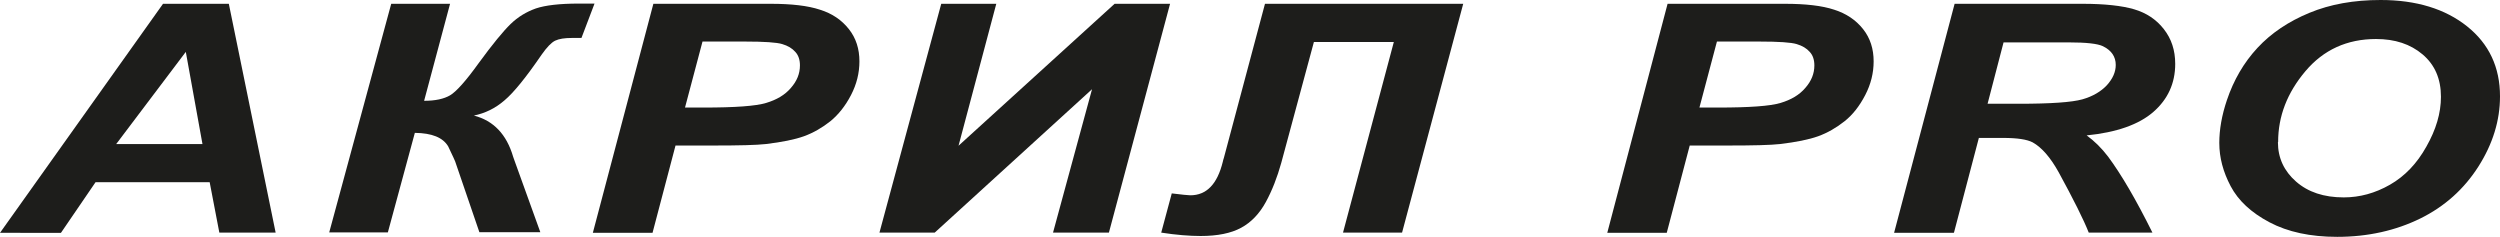 <?xml version="1.0" encoding="UTF-8"?> <svg xmlns="http://www.w3.org/2000/svg" id="_Слой_2" data-name="Слой_2" viewBox="0 0 118.54 11.23"><g id="_Слой_1-2" data-name="Слой_1"><g><path d="M9.95,8.64h-5.42l-1.64,2.4H0L7.73.18h3.12l2.22,10.85h-2.67l-.46-2.4ZM9.6,6.83l-.79-4.37-3.3,4.37h4.09Z" style="fill: #1d1d1b;"></path><path d="M18.55.18h2.79l-1.23,4.6c.53,0,.94-.09,1.23-.26.29-.17.75-.68,1.36-1.53.65-.89,1.16-1.51,1.51-1.85s.75-.58,1.2-.74c.45-.15,1.12-.23,2.03-.23h.75l-.62,1.63h-.46c-.34,0-.6.04-.79.13-.18.09-.39.31-.63.65-.74,1.08-1.33,1.81-1.77,2.18-.44.38-.92.61-1.45.72.93.24,1.55.89,1.86,1.95.02.06.04.12.06.17l1.23,3.41h-2.89l-1.15-3.36s-.12-.28-.33-.71c-.25-.42-.77-.63-1.58-.64l-1.28,4.72h-2.78L18.55.18Z" style="fill: #1d1d1b;"></path><path d="M30.93,11.04h-2.82L30.98.18h5.56c.99,0,1.77.09,2.34.28.58.18,1.03.49,1.37.92s.5.94.5,1.53c0,.55-.13,1.08-.4,1.6-.27.52-.6.93-.98,1.24-.39.31-.81.55-1.25.71-.45.16-1.05.28-1.81.37-.44.05-1.27.07-2.48.07h-1.8l-1.09,4.14ZM32.49,5.1h.87c1.49,0,2.48-.07,2.97-.22.5-.15.89-.38,1.17-.71.29-.33.43-.68.43-1.07,0-.26-.07-.48-.22-.64-.15-.17-.35-.29-.62-.37-.26-.08-.85-.12-1.77-.12h-2.01l-.83,3.13Z" style="fill: #1d1d1b;"></path><path d="M44.63.18h2.61l-1.79,6.73L52.85.18h2.63l-2.9,10.85h-2.65l1.85-6.8-7.46,6.8h-2.62L44.63.18Z" style="fill: #1d1d1b;"></path><path d="M59.97.18h9.41l-2.9,10.85h-2.8l2.41-9.04h-3.79l-1.55,5.74c-.19.68-.43,1.3-.73,1.85-.3.55-.69.96-1.17,1.22s-1.12.39-1.92.39c-.53,0-1.16-.05-1.87-.16l.5-1.86c.49.06.78.09.88.09.77,0,1.28-.53,1.54-1.59.01-.06.03-.12.05-.18l1.95-7.31Z" style="fill: #1d1d1b;"></path><path d="M79.03,11.04h-2.82L79.07.18h5.56c.99,0,1.77.09,2.34.28.57.18,1.03.49,1.37.92s.5.94.5,1.53c0,.55-.13,1.08-.4,1.6-.27.52-.59.93-.98,1.24-.39.31-.81.55-1.25.71-.45.16-1.05.28-1.81.37-.44.05-1.27.07-2.48.07h-1.8l-1.09,4.14ZM80.59,5.1h.87c1.49,0,2.48-.07,2.97-.22.5-.15.89-.38,1.17-.71.29-.33.43-.68.43-1.07,0-.26-.07-.48-.22-.64-.15-.17-.35-.29-.62-.37-.26-.08-.85-.12-1.77-.12h-2.01l-.83,3.13Z" style="fill: #1d1d1b;"></path><path d="M92.63,11.04h-2.82L92.68.18h6.07c1.04,0,1.86.09,2.44.26s1.05.48,1.41.94.54,1,.54,1.65c0,.92-.35,1.68-1.04,2.28s-1.75.97-3.16,1.11c.36.26.7.59,1.02,1.01.63.85,1.33,2.05,2.1,3.6h-3.02c-.24-.61-.72-1.57-1.43-2.87-.39-.7-.8-1.17-1.23-1.41-.27-.14-.73-.21-1.4-.21h-1.15l-1.18,4.49ZM94.24,4.92h1.49c1.51,0,2.51-.07,3.01-.21.49-.14.88-.37,1.16-.67.28-.31.42-.63.42-.96,0-.39-.2-.69-.61-.89-.25-.12-.79-.18-1.61-.18h-3.1l-.76,2.92Z" style="fill: #1d1d1b;"></path><path d="M105.23,6.78c0-.64.12-1.32.36-2.03.32-.95.8-1.78,1.45-2.48.65-.7,1.47-1.25,2.46-1.66s2.11-.61,3.38-.61c1.69,0,3.06.42,4.1,1.25s1.56,1.94,1.56,3.32c0,1.14-.34,2.25-1.02,3.32-.68,1.07-1.6,1.9-2.76,2.47s-2.48.87-3.94.87c-1.27,0-2.34-.23-3.21-.69s-1.48-1.03-1.84-1.71c-.36-.68-.54-1.36-.54-2.05ZM108.01,6.74c0,.75.29,1.37.86,1.87.57.5,1.32.75,2.26.75.76,0,1.49-.2,2.19-.6.7-.4,1.28-1,1.73-1.81.46-.81.69-1.59.69-2.36,0-.85-.29-1.52-.87-2.01s-1.31-.73-2.21-.73c-1.37,0-2.49.51-3.35,1.53-.86,1.02-1.29,2.13-1.29,3.35Z" style="fill: #1d1d1b;"></path></g></g></svg> 